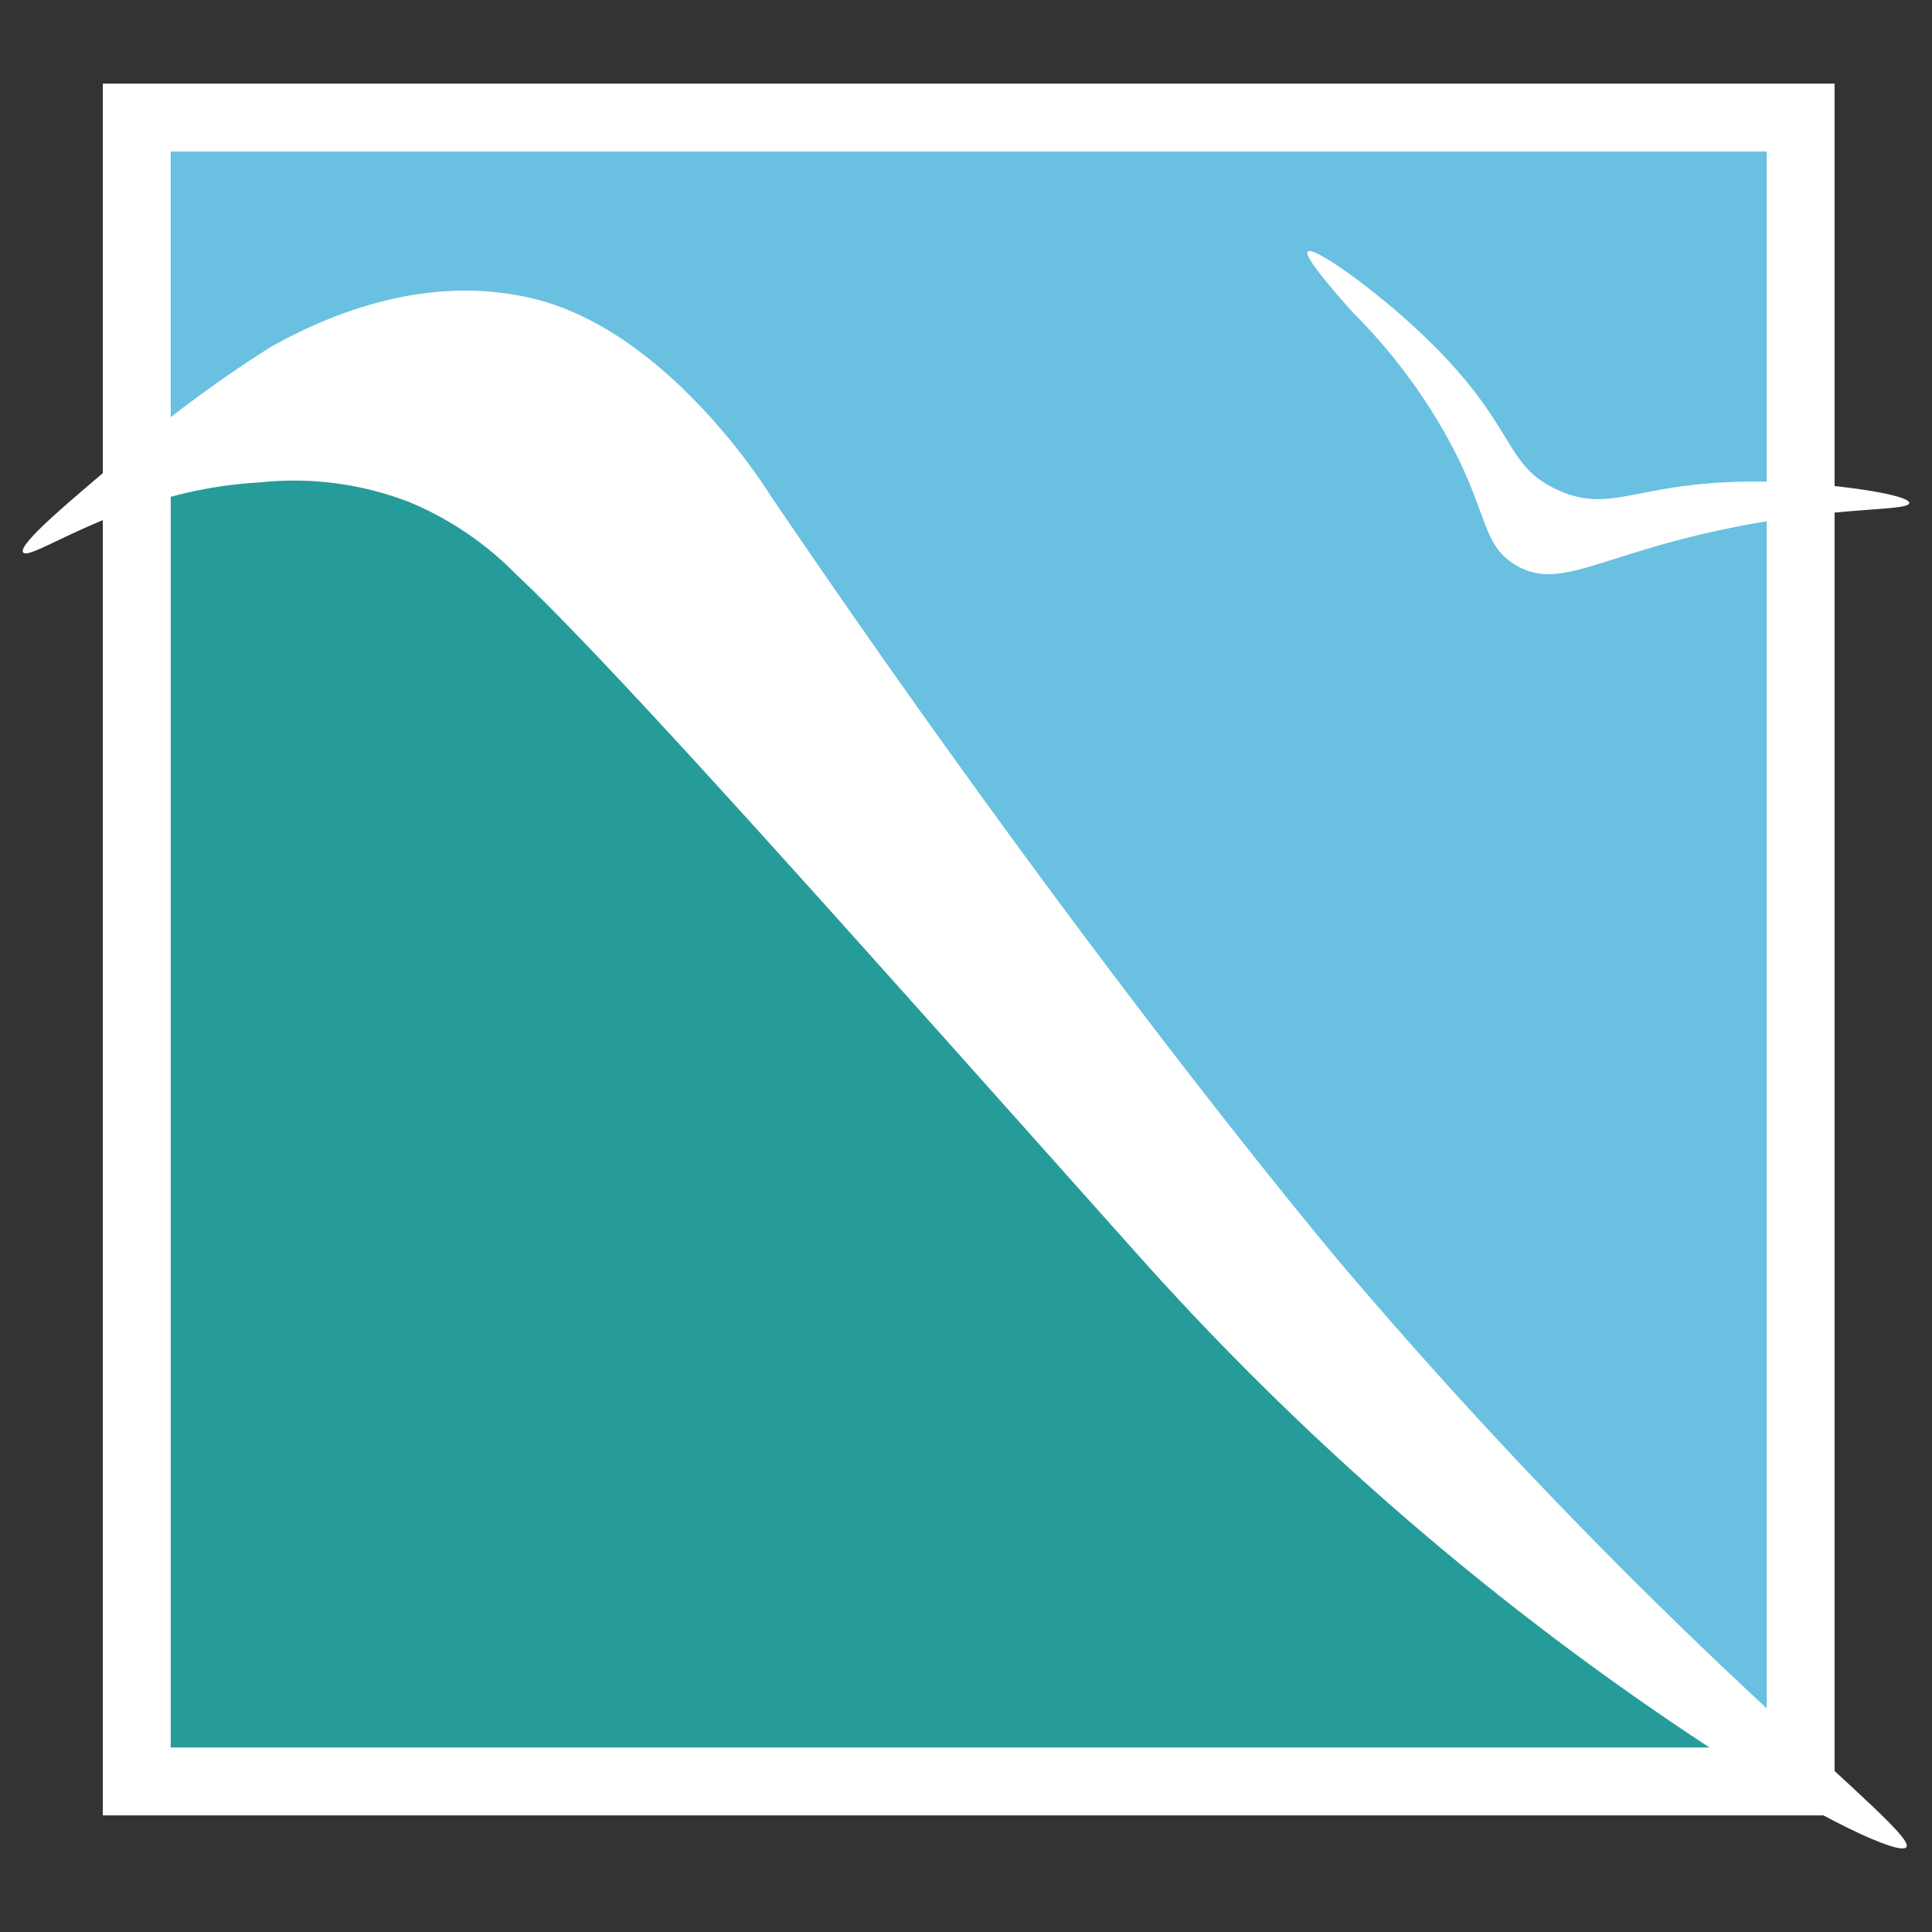 <svg xmlns="http://www.w3.org/2000/svg" xmlns:xlink="http://www.w3.org/1999/xlink" width="180" height="180" viewBox="0 0 180 180"><rect x="0" y="0" width="180" height="180" fill="#333333" stroke="none"/><defs><clipPath id="clip-path"><rect id="Rect&#xE1;ngulo_3012" data-name="Rect&#xE1;ngulo 3012" width="175.766" height="164.42" fill="none"></rect></clipPath><clipPath id="clip-favicon-180x180"><rect width="180" height="180"></rect></clipPath></defs><g id="favicon-180x180" clip-path="url(#clip-favicon-180x180)"><g id="Grupo_7370" data-name="Grupo 7370" transform="translate(2.117 7.791)"><rect id="Rect&#xE1;ngulo_3011" data-name="Rect&#xE1;ngulo 3011" width="161.344" height="161.344" transform="translate(7.464 0.001)" fill="#fff"></rect><g id="Grupo_7364" data-name="Grupo 7364"><g id="Grupo_7363" data-name="Grupo 7363" clip-path="url(#clip-path)"><path id="Trazado_5469" data-name="Trazado 5469" d="M48.776,20.56C61.5,23.709,70.735,38.844,70.735,38.844c30.441,44.834,53.474,71.942,53.474,71.942a479.836,479.836,0,0,0,39.365,41.081V6.824H14.879V31.58q4.347-3.385,9.273-6.518c4.846-2.731,14.328-7.048,24.624-4.5" transform="translate(-1.091 -0.5)" fill="#69c0e1"></path><path id="Trazado_5470" data-name="Trazado 5470" d="M105.375,112.478C79.4,83.41,56.582,57.581,46.939,48.53a30.156,30.156,0,0,0-9.766-6.589,29.759,29.759,0,0,0-13.955-1.861,40.254,40.254,0,0,0-8.338,1.345V157.948H158.243a269.87,269.87,0,0,1-52.868-45.469" transform="translate(-1.091 -2.928)" fill="#269c9a"></path><path id="Trazado_5471" data-name="Trazado 5471" d="M10.833,35.921l-.006.006C4.485,41.244-.431,45.336.031,46.125s5.707-3.014,13.757-5.168V33.54q-1.511,1.176-2.955,2.381" transform="translate(0 -2.459)" fill="#fff"></path><path id="Trazado_5472" data-name="Trazado 5472" d="M174.918,163.343V167h-5.333c10.537,6.81,17.7,10.052,18.339,9.291.589-.7-4.392-4.919-13.006-12.945" transform="translate(-12.434 -11.977)" fill="#fff"></path><path id="Trazado_5473" data-name="Trazado 5473" d="M133.416,22.58c-3.627-4.058-4.467-5.436-4.227-5.7.493-.531,5.89,3.226,10.474,7.533,9.132,8.58,7.594,12.339,12.863,14.7,5.465,2.449,7.677-1.342,21.133-.735,5.593.252,11.59,1.2,11.576,1.929s-5.925.364-14.608,1.929c-13.984,2.521-17.7,6.431-22.051,3.859-3.456-2.04-2.395-5.313-7.259-13.415a52.776,52.776,0,0,0-7.9-10.106" transform="translate(-9.47 -1.234)" fill="#fff"></path></g></g></g></g></svg>